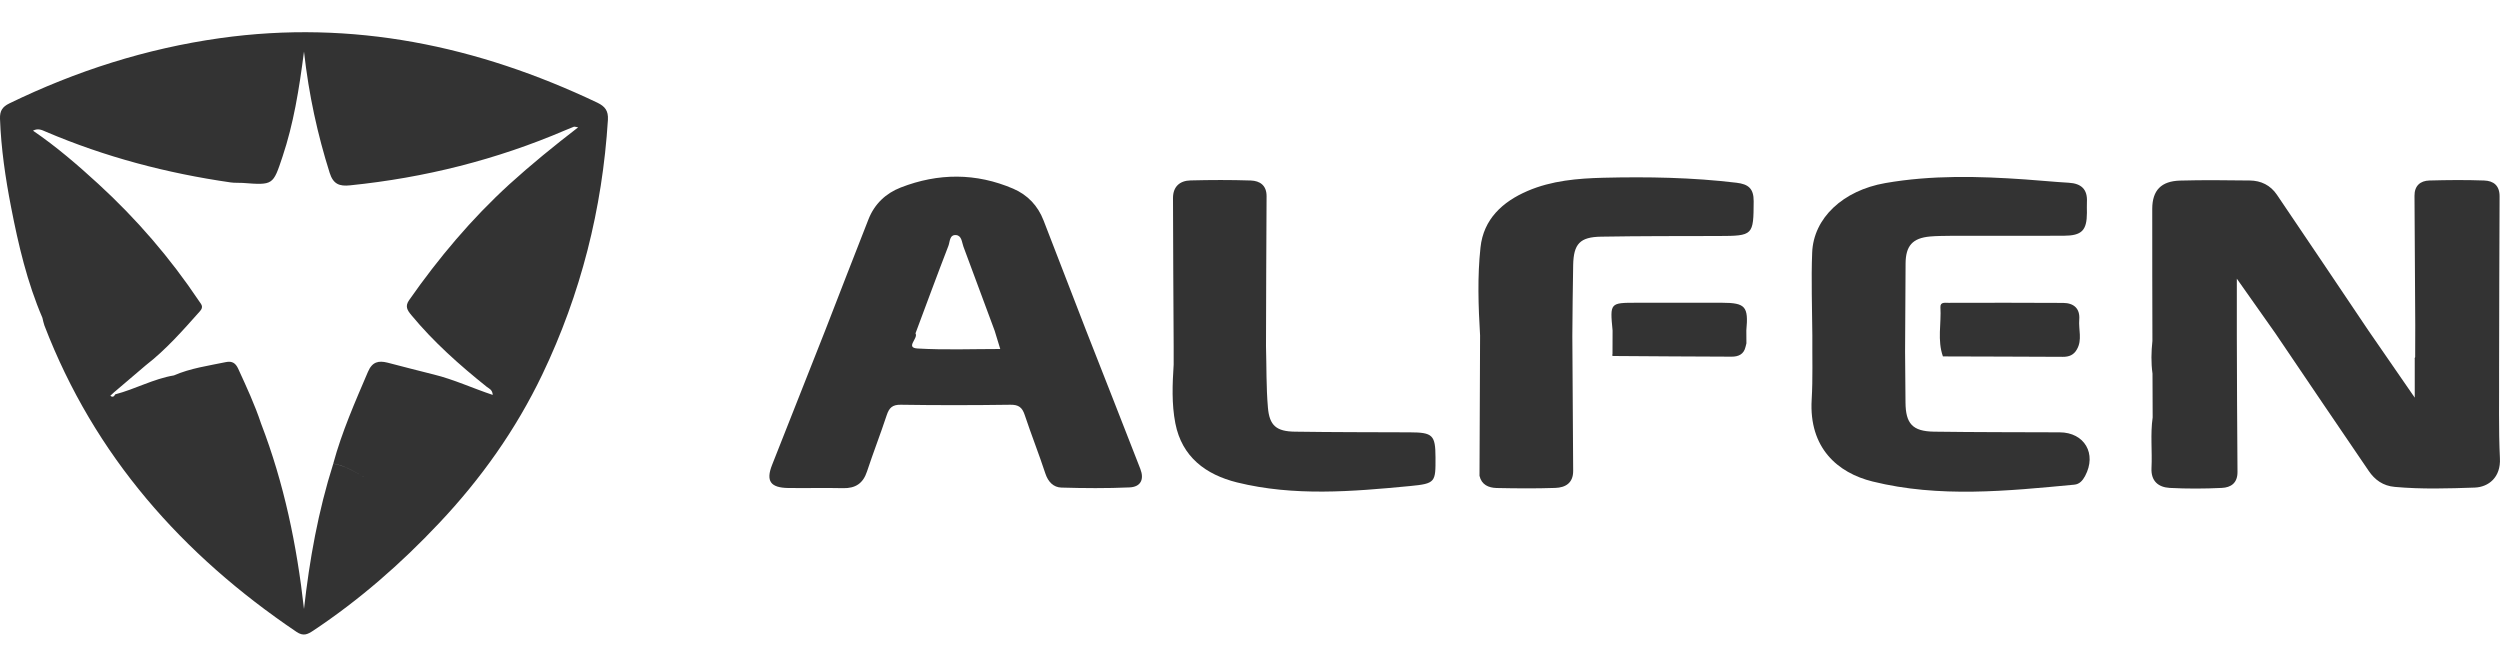 <?xml version="1.0" encoding="utf-8"?>
<!-- Generator: Adobe Illustrator 23.0.4, SVG Export Plug-In . SVG Version: 6.00 Build 0)  -->
<svg version="1.1" xmlns="http://www.w3.org/2000/svg" xmlns:xlink="http://www.w3.org/1999/xlink" x="0px" y="0px"
	 viewBox="0 0 300 80" style="enable-background:new 0 0 300 80;" xml:space="preserve">
<g id="Layer_1">
	<g>
		<path style="fill:#333333;" d="M71.68,12.32C57.31,5.49,42.32,2.34,26.39,4.58C17.54,5.83,9.14,8.51,1.12,12.41
			c-0.84,0.41-1.15,0.9-1.12,1.84c0.13,3.58,0.65,7.11,1.33,10.61c0.88,4.53,1.93,9.02,3.76,13.28l0,0
			c0.08,0.31,0.13,0.62,0.24,0.92c6,15.62,16.53,27.5,30.26,36.77c0.82,0.55,1.32,0.29,1.98-0.14C43.12,72,48.1,67.65,52.67,62.8
			c5.04-5.33,9.24-11.25,12.41-17.87c4.62-9.66,7.2-19.86,7.87-30.55C73.01,13.29,72.61,12.77,71.68,12.32z M61.12,22.12
			c-4.55,4.16-8.49,8.84-12.02,13.89c-0.52,0.74-0.24,1.2,0.26,1.8c2.67,3.23,5.78,5.99,9.04,8.6c0.28,0.22,0.69,0.34,0.73,0.98
			c-2.41-0.8-4.67-1.86-7.08-2.45c-1.85-0.45-3.69-0.95-5.54-1.42c-1.08-0.27-1.84-0.12-2.36,1.11c-1.54,3.61-3.13,7.2-4.16,11.01
			c1.61,0.25,2.91,1.19,4.29,1.95c-1.38-0.76-2.68-1.69-4.29-1.94c-1.8,5.68-2.85,11.5-3.51,17.43c-0.85-7.62-2.39-15.08-5.15-22.25
			c-2.1-0.57-3.92-1.72-5.78-2.8c1.85,1.08,3.67,2.23,5.78,2.8c-0.75-2.26-1.75-4.41-2.74-6.57c-0.31-0.68-0.72-0.96-1.47-0.81
			c-2.11,0.44-4.25,0.73-6.25,1.6c-2.46,0.41-4.65,1.65-7.04,2.27c-0.14,0.26-0.31,0.4-0.59,0.17c0.14-0.13,0.28-0.26,0.42-0.39
			c1.28-1.09,2.56-2.18,3.84-3.27c0,0,0,0,0,0c2.44-1.89,4.46-4.2,6.5-6.49c0.49-0.55,0.12-0.85-0.12-1.22
			c-3.46-5.17-7.5-9.85-12.08-14.05c-2.47-2.26-5.01-4.46-7.84-6.39c0.61-0.32,1.07-0.08,1.53,0.12c7.12,3.04,14.54,4.99,22.19,6.09
			c0.47,0.07,0.96,0.03,1.44,0.06c3.68,0.28,3.64,0.27,4.78-3.14c1.32-3.95,1.99-8.03,2.58-12.62c0.59,5.26,1.63,9.95,3.08,14.55
			c0.43,1.36,1.17,1.64,2.46,1.5c8.94-0.91,17.55-3.07,25.81-6.61c0.34-0.15,0.68-0.29,1.03-0.42c0.09-0.03,0.2,0.02,0.52,0.07
			C66.46,17.53,63.73,19.75,61.12,22.12z"/>
		<path style="fill:#333333;" d="M130.33,39.65c-3.66,0.01-7.31,0.02-10.97,0.04c0.2,0.66,0.4,1.31,0.67,2.19
			c-3.38,0-6.65,0.13-9.91-0.06c-1.55-0.09,0.12-1.24-0.26-1.82c1.31-3.5,2.6-7.01,3.95-10.5c0.19-0.48,0.12-1.36,0.92-1.29
			c0.68,0.06,0.69,0.86,0.88,1.38c1.26,3.36,2.5,6.73,3.75,10.1C123.02,39.67,126.67,39.66,130.33,39.65
			c-1.7-4.4-3.41-8.79-5.1-13.19c-0.69-1.79-1.93-3.08-3.65-3.82c-4.46-1.91-8.99-1.89-13.49-0.14c-1.8,0.7-3.15,1.98-3.87,3.81
			c-1.75,4.44-3.46,8.88-5.19,13.33c-2.13,5.38-4.26,10.76-6.38,16.15c-0.76,1.93-0.2,2.74,1.94,2.77c2.19,0.03,4.39-0.03,6.58,0.02
			c1.49,0.03,2.4-0.57,2.87-2c0.75-2.27,1.62-4.5,2.37-6.77c0.29-0.87,0.68-1.26,1.69-1.24c4.39,0.07,8.78,0.06,13.16,0
			c0.97-0.01,1.4,0.31,1.7,1.21c0.79,2.37,1.71,4.69,2.49,7.06c0.33,0.99,0.97,1.64,1.91,1.67c2.73,0.08,5.46,0.1,8.18-0.02
			c1.35-0.06,1.79-0.96,1.3-2.22C134.69,50.73,132.5,45.19,130.33,39.65z"/>
		<path style="fill:#333333;" d="M299.99,54.99c-0.17-3.52-0.08-7.05-0.1-10.57c0.02-6.95,0.02-13.9,0.06-20.84
			c0.01-1.32-0.73-1.88-1.85-1.92c-2.19-0.08-4.38-0.06-6.57,0c-1.1,0.03-1.8,0.64-1.79,1.83c0.02,5.18,0.06,10.37,0.09,15.55
			c0,1.27,0,2.54-0.01,3.81c-0.06,0.08-0.08,0.18-0.05,0.28c0,1.42,0,2.85,0,4.59c-2.04-2.95-3.81-5.51-5.57-8.07
			c-3.65-5.43-7.3-10.86-10.97-16.28c-0.77-1.14-1.91-1.7-3.27-1.71c-2.78-0.03-5.56-0.07-8.33,0.01c-2.29,0.06-3.35,1.17-3.36,3.38
			c-0.01,5.29,0.01,10.57,0.02,15.86c-0.14,1.31-0.17,2.62,0.01,3.92c0.01,1.75,0.01,3.5,0.02,5.26c0,0,0,0,0,0
			c-0.29,2.02-0.04,4.05-0.14,6.07c-0.08,1.56,0.81,2.31,2.19,2.39c2.08,0.11,4.17,0.1,6.25,0c1.09-0.05,1.89-0.58,1.88-1.92
			c-0.05-5.45-0.06-10.9-0.08-16.35c0-2.14,0-4.28,0-6.84c1.72,2.44,3.17,4.5,4.62,6.55c3.73,5.51,7.45,11.02,11.2,16.51
			c0.74,1.09,1.73,1.81,3.15,1.93c3.2,0.29,6.4,0.19,9.6,0.08C298.62,58.44,300.11,57.29,299.99,54.99z"/>
		<path style="fill:#333333;" d="M208.39,21.93c-5.32-0.64-10.66-0.73-16-0.6c-3.08,0.08-6.18,0.34-9.07,1.58
			c-3.03,1.3-5.3,3.4-5.66,6.78c-0.38,3.5-0.26,7.04-0.05,10.57c-0.02,5.62-0.04,11.23-0.07,16.85c0,0,0-0.01,0-0.01
			c0.25,1.08,1.09,1.43,2.04,1.46c2.35,0.05,4.7,0.07,7.05-0.01c1.24-0.04,2.16-0.6,2.15-2.05c-0.04-5.4-0.07-10.79-0.1-16.19
			c0.03-2.83,0.04-5.67,0.1-8.5c0.05-2.55,0.81-3.37,3.35-3.41c4.71-0.08,9.42-0.07,14.12-0.08c4.14-0.01,4.17-0.09,4.19-4.17
			C210.45,22.61,209.79,22.1,208.39,21.93z"/>
		<path style="fill:#333333;" d="M247.16,51.88c-5.03-0.02-10.06-0.01-15.08-0.08c-2.58-0.04-3.4-0.96-3.42-3.51
			c-0.01-2.03-0.03-4.06-0.05-6.1c0.02-3.53,0.03-7.06,0.06-10.59c0.02-2.11,0.84-3.03,2.93-3.22c0.8-0.07,1.6-0.07,2.4-0.08
			c4.55-0.01,9.1,0.01,13.64-0.01c2.18-0.01,2.78-0.63,2.79-2.75c0-0.43-0.02-0.86,0-1.28c0.09-1.54-0.67-2.24-2.17-2.33
			c-1.76-0.1-3.51-0.28-5.26-0.4c-5.6-0.39-11.21-0.53-16.77,0.44c-5.08,0.89-8.61,4.2-8.77,8.34c-0.13,3.31,0,6.63,0.02,9.95
			c-0.02,2.57,0.07,5.14-0.08,7.7c-0.34,5.8,3.13,8.79,7.31,9.82c8.01,1.98,16.13,1.14,24.21,0.38c0.64-0.06,1.01-0.52,1.29-1.04
			C251.64,54.45,250.14,51.89,247.16,51.88z"/>
		<path style="fill:#333333;" d="M169.18,51.88c-4.6-0.02-9.2-0.01-13.8-0.08c-2.21-0.03-3.05-0.73-3.23-2.9
			c-0.21-2.44-0.16-4.91-0.23-7.37c0.02-5.99,0.03-11.98,0.07-17.97c0.01-1.32-0.8-1.86-1.9-1.9c-2.41-0.08-4.82-0.07-7.22-0.01
			c-1.29,0.03-2.11,0.74-2.11,2.11c0.01,5.94,0.05,11.87,0.08,17.81c0,0.42,0,0.85,0,1.27c0,0.3,0,0.6,0,0.91
			c-0.15,2.35-0.25,4.72,0.2,7.04c0.79,4.06,3.67,6.17,7.4,7.1c6.85,1.69,13.81,1.1,20.72,0.44c3.13-0.3,3.11-0.46,3.1-3.46
			C172.25,52.2,171.92,51.89,169.18,51.88z"/>
		<path style="fill:#333333;" d="M233.15,42.77c4.79,0.02,9.58,0.02,14.37,0.05c0.76,0.01,1.34-0.22,1.71-0.9
			c0.66-1.14,0.18-2.38,0.28-3.57c0.11-1.33-0.66-1.99-1.92-2c-4.59-0.03-9.18-0.02-13.78-0.01c-0.4,0-0.99-0.12-0.96,0.52
			C232.97,38.83,232.46,40.83,233.15,42.77z"/>
		<path style="fill:#333333;" d="M206.64,36.33c-3.41,0-6.82,0-10.23,0c-3.22,0-3.22,0-2.9,3.33c0,0.95-0.01,1.9-0.01,2.84
			c-0.08,0.16-0.02,0.23,0.15,0.22c4.72,0.03,9.43,0.07,14.15,0.08c0.8,0,1.45-0.27,1.66-1.16c0.04-0.15,0.07-0.29,0.11-0.44
			c0-0.52,0-1.03-0.01-1.55C209.83,36.77,209.45,36.34,206.64,36.33z"/>
	</g>
</g>
<g id="red_text">
</g>
<g id="Laag_1">
</g>
</svg>
